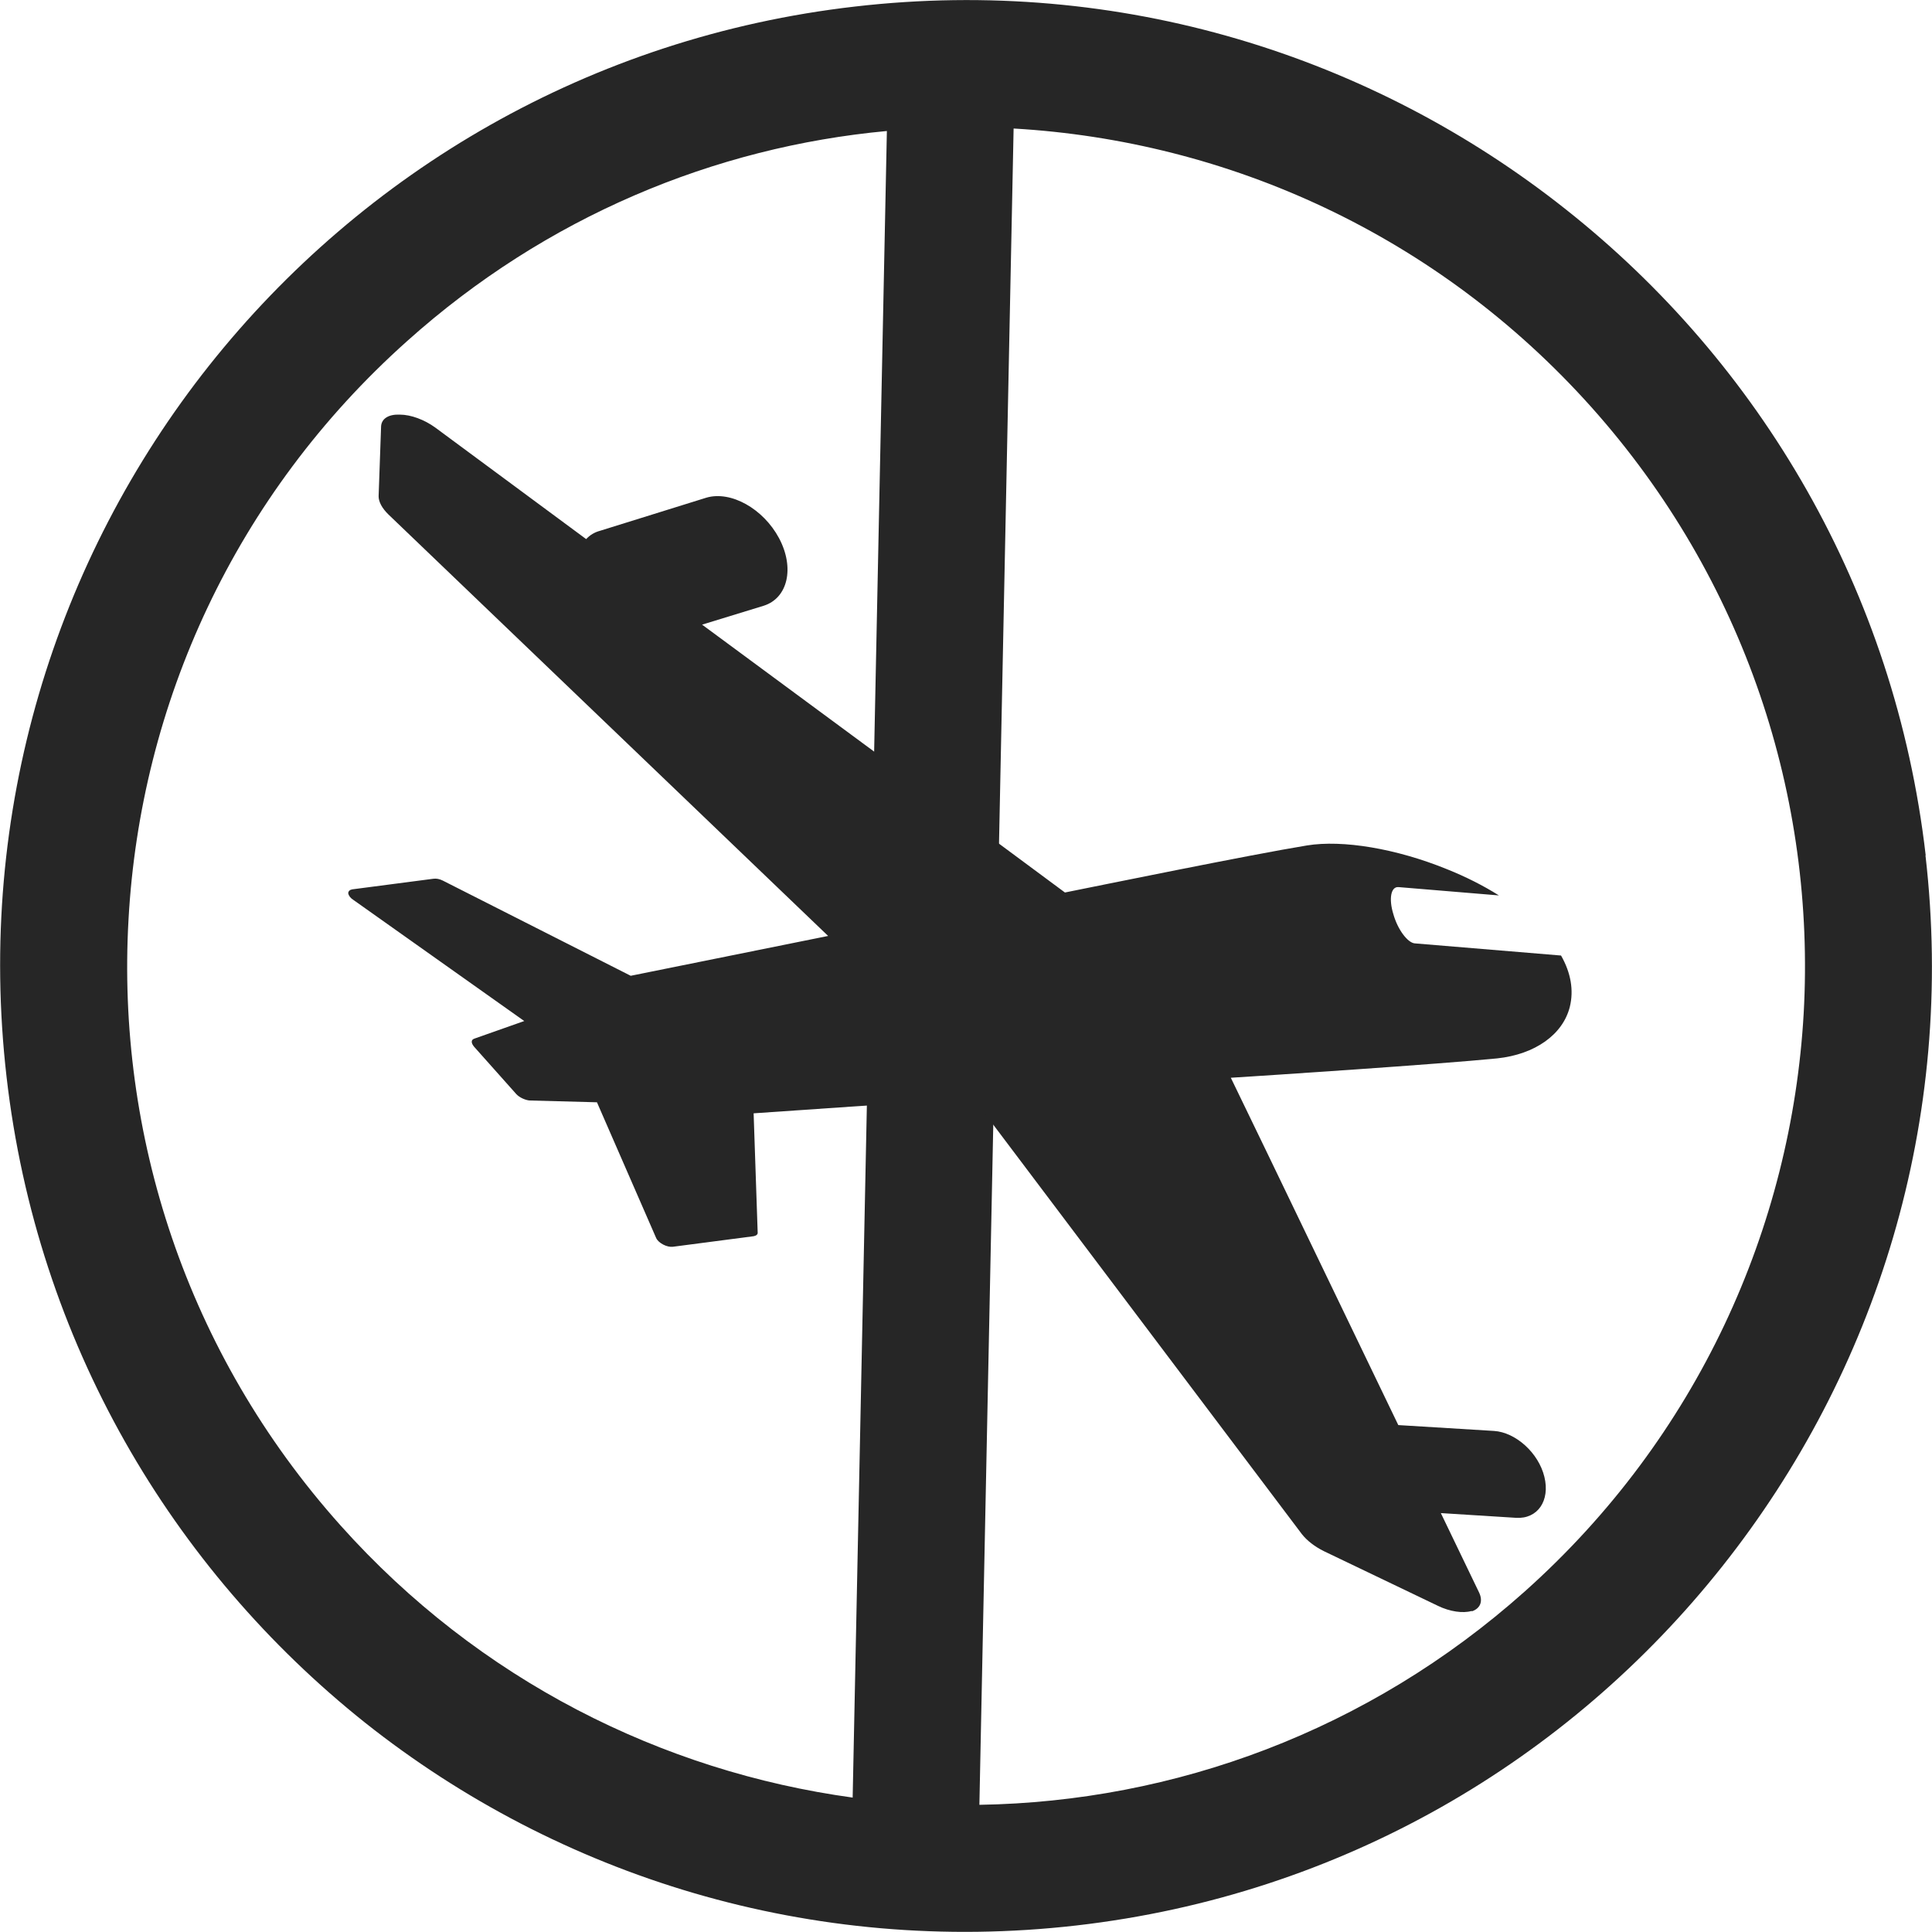 <?xml version="1.0" encoding="UTF-8"?><svg id="Layer_2" xmlns="http://www.w3.org/2000/svg" viewBox="0 0 85.83 85.83"><defs><style>.cls-1{fill:#262626;fill-rule:evenodd;}</style></defs><g id="_6"><path class="cls-1" d="m85.54,38c1.36,11.77-2.19,22.97-9.03,31.59-6.82,8.6-16.91,14.6-28.69,15.95s-22.99-2.18-31.59-9C7.64,69.7,1.64,59.6.29,47.83s2.18-22.99,9-31.59C16.11,7.65,26.22,1.64,37.99.29c11.77-1.36,22.97,2.19,31.57,9.01,8.62,6.82,14.63,16.93,15.99,28.7h0ZM45.03,5.71l-1.52,74.47c8.64-.14,17.27-3.27,24.23-9.48,7.67-6.85,11.85-16.17,12.39-25.69.53-9.53-2.58-19.25-9.43-26.92-6.85-7.66-16.15-11.83-25.66-12.38h0Zm-7.15,74.14l1.52-74.03c-7.66.71-15.15,3.81-21.31,9.33-7.68,6.86-11.85,16.16-12.38,25.69-.54,9.52,2.55,19.25,9.42,26.93,6.14,6.87,14.29,10.93,22.76,12.09h0Z"/><path class="cls-1" d="m65.4,71.58c.37-.13.49-.45.31-.83l-1.7-3.53,3.34.21c.96.06,1.52-.76,1.26-1.82h0c-.26-1.07-1.28-1.98-2.24-2.04l-4.25-.26h0l-4.1-8.51-1.72-3.57-1.62-3.35c1.62-.1,9.21-.6,11.83-.86,1.69-.18,2.92-1.06,3.23-2.29.18-.73.05-1.51-.39-2.28l-6.5-.54c-.32-.03-.76-.62-.95-1.3-.21-.68-.11-1.23.23-1.2l4.46.37c-.7-.44-1.47-.83-2.32-1.17-2.24-.91-4.62-1.31-6.21-1.05-2.51.41-9.3,1.8-10.75,2.09l-4.09-3.03-4.36-3.21c-2.58-1.9-5.07-3.74-7.67-5.66l2.74-.84c1.07-.34,1.38-1.68.68-3h0c-.7-1.31-2.14-2.12-3.23-1.8l-4.72,1.47c-.26.07-.45.19-.62.37l-6.71-4.96c-.47-.34-1.07-.57-1.57-.57-.5-.02-.81.18-.83.52l-.11,3.11c0,.24.15.53.44.81l19.53,18.72-8.77,1.77-8.35-4.23c-.14-.07-.29-.1-.42-.08l-3.6.47c-.11.02-.18.08-.18.18.02.1.1.21.23.29l7.59,5.38-2.21.78c-.16.05-.16.19-.02.36l1.88,2.11c.14.15.39.26.58.28l3,.08,2.63,6.03c.05.11.16.21.31.29.15.08.31.11.42.1l3.6-.47c.11-.02.19-.08.18-.16l-.18-5.3,9.76-.67,14.6,19.37c.23.29.57.55.97.75l5.07,2.43c.53.26,1.12.34,1.49.23h0Z"/></g></svg>